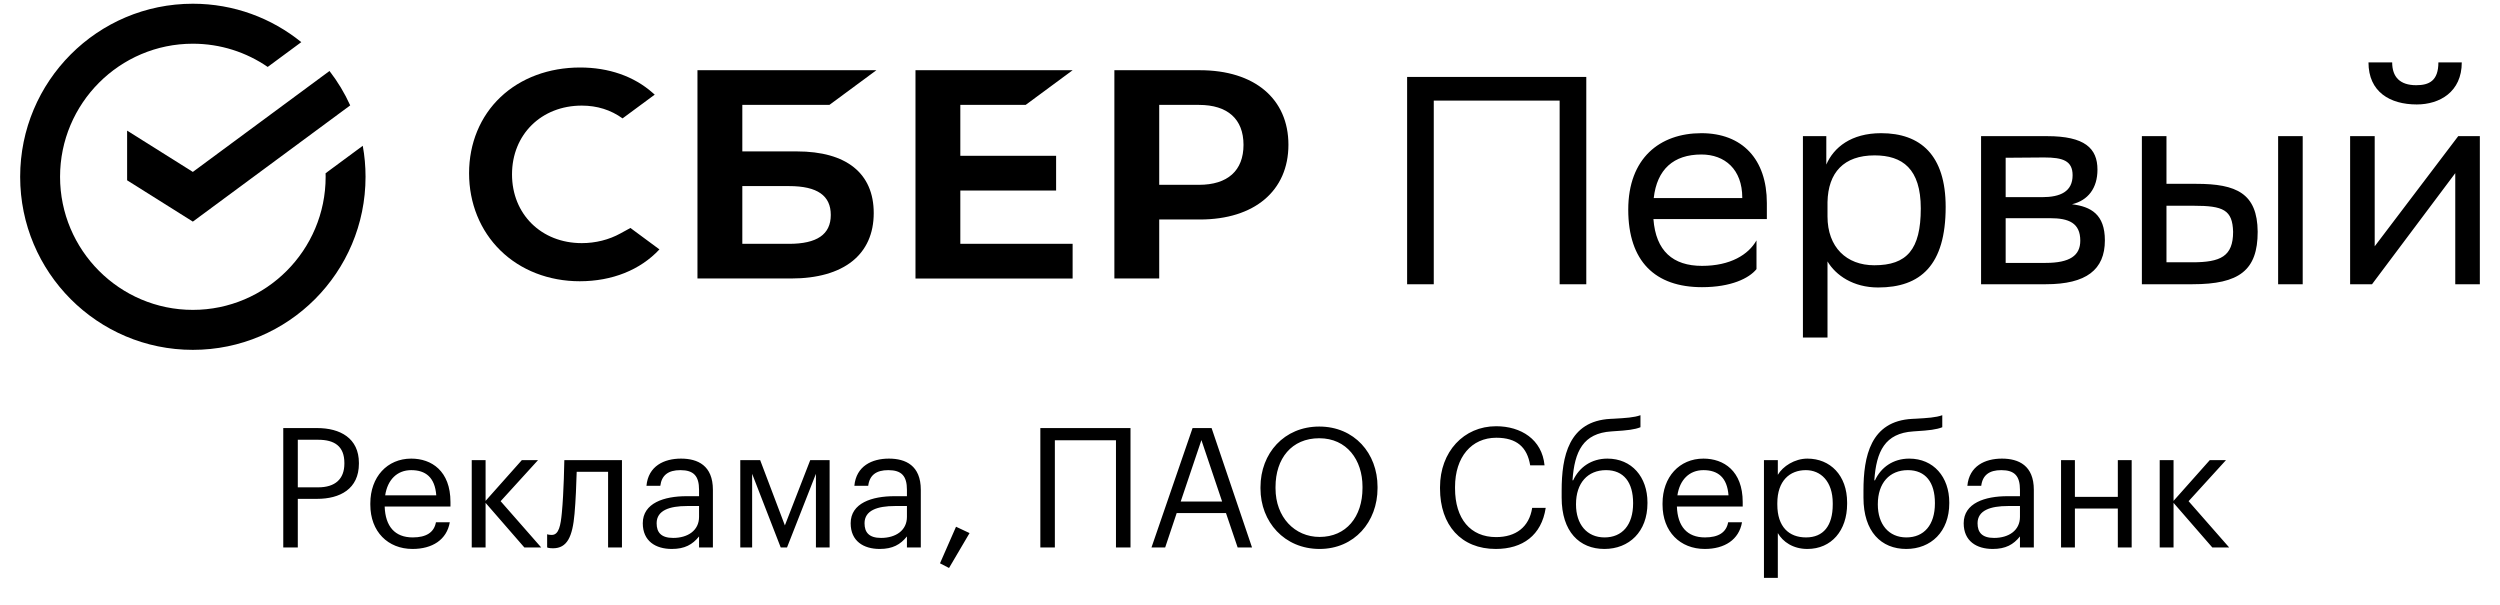 <svg width="124" height="30" viewBox="0 0 124 30" fill="none" xmlns="http://www.w3.org/2000/svg">
<path d="M9.565 8.527L6.305 6.479V8.943L9.565 10.992L17.37 5.227C17.094 4.617 16.748 4.045 16.343 3.521L9.565 8.527Z" fill="black"/>
<path d="M18.131 8.769C18.131 8.244 18.084 7.73 17.993 7.231L16.149 8.593C16.151 8.652 16.152 8.71 16.152 8.769C16.152 12.409 13.197 15.37 9.565 15.37C5.934 15.37 2.979 12.409 2.979 8.769C2.979 5.13 5.934 2.168 9.565 2.168C10.941 2.168 12.221 2.594 13.278 3.32L14.944 2.09C13.474 0.899 11.603 0.185 9.565 0.185C4.835 0.185 1 4.028 1 8.769C1 13.51 4.835 17.353 9.565 17.353C14.296 17.353 18.131 13.51 18.131 8.769Z" fill="black"/>
<path d="M50.873 5.203L53.202 3.483H45.408V13.814H53.202V12.094H47.632V9.449H52.383V7.729H47.632V5.203H50.873Z" fill="black"/>
<path d="M39.138 12.094H36.819V9.23H39.138C40.55 9.23 41.207 9.709 41.207 10.662C41.207 11.635 40.511 12.094 39.138 12.094ZM39.525 7.51H36.819V5.203H41.139L43.468 3.483H34.594V13.813H39.238C41.843 13.813 43.337 12.631 43.337 10.568C43.337 8.596 41.983 7.51 39.525 7.51Z" fill="black"/>
<path d="M59.468 9.167H57.497V5.203H59.468C60.893 5.203 61.678 5.907 61.678 7.185C61.678 8.463 60.893 9.167 59.468 9.167ZM59.516 3.483H55.273V13.813H57.497V10.887H59.516C62.223 10.887 63.906 9.46 63.906 7.18C63.906 4.9 62.223 3.483 59.516 3.483Z" fill="black"/>
<path d="M30.776 11.577C30.206 11.892 29.541 12.059 28.856 12.059C26.851 12.059 25.396 10.625 25.396 8.649C25.396 6.672 26.851 5.238 28.856 5.238C29.615 5.238 30.295 5.451 30.879 5.872L32.474 4.694L32.369 4.602C31.438 3.781 30.193 3.348 28.77 3.348C27.227 3.348 25.825 3.869 24.826 4.817C23.819 5.77 23.266 7.11 23.266 8.592C23.266 10.08 23.818 11.441 24.82 12.422C25.825 13.407 27.223 13.95 28.756 13.95C30.359 13.95 31.759 13.39 32.708 12.37C31.976 11.829 31.269 11.307 31.269 11.307L30.776 11.577Z" fill="black"/>
<path d="M120.944 3.095C120.944 4.006 120.488 4.226 119.842 4.226C119.034 4.226 118.652 3.815 118.652 3.095H117.477C117.477 4.564 118.549 5.181 119.871 5.181C121.002 5.181 122.104 4.564 122.104 3.095H120.944ZM117.653 14.098L117.785 13.921L121.781 8.589V14.098H123V6.753H121.928L117.785 12.217V6.753H116.566V14.098H117.653ZM110.762 11.497C110.762 12.717 110.145 13.01 108.735 13.01H107.457V10.205H108.808C110.277 10.205 110.732 10.41 110.762 11.497ZM112.995 14.098H114.214V6.753H112.995V14.098ZM106.237 14.098H108.749C111.07 14.098 111.981 13.407 111.981 11.497C111.966 9.588 110.923 9.118 108.94 9.118H107.457V6.753H106.237V14.098ZM99.481 9.779V7.825L101.39 7.81C102.316 7.81 102.801 7.972 102.801 8.692C102.801 9.5 102.198 9.779 101.287 9.779H99.481ZM99.481 13.04V10.822H101.684C102.61 10.822 103.182 11.057 103.182 11.938C103.182 12.673 102.668 13.04 101.464 13.04H99.481ZM98.261 14.098H101.478C103.476 14.098 104.402 13.378 104.402 11.923C104.402 10.631 103.711 10.249 102.771 10.131C103.564 9.94 104.034 9.338 104.034 8.413C104.034 7.355 103.403 6.753 101.537 6.753H98.261V14.098ZM90.644 10.028C90.673 8.559 91.452 7.707 92.98 7.707C94.36 7.707 95.271 8.369 95.271 10.337C95.271 12.379 94.581 13.157 92.965 13.157C91.584 13.157 90.644 12.261 90.644 10.734V10.028ZM89.425 16.742H90.644V12.966C91.055 13.657 91.922 14.259 93.156 14.259C95.257 14.259 96.505 13.157 96.505 10.264C96.505 7.693 95.257 6.606 93.303 6.606C91.819 6.606 90.953 7.311 90.585 8.163V6.753H89.425V16.742ZM84.39 7.663C85.55 7.663 86.417 8.398 86.417 9.808V9.823H82.025C82.186 8.398 83.009 7.663 84.39 7.663ZM84.39 6.606C82.319 6.606 80.761 7.854 80.761 10.396C80.761 12.966 82.098 14.244 84.419 14.244C85.859 14.244 86.755 13.804 87.122 13.348V11.923C86.725 12.629 85.829 13.187 84.419 13.187C82.98 13.187 82.128 12.452 82.01 10.866H87.636V10.072C87.636 7.898 86.417 6.606 84.39 6.606ZM77.358 14.098H78.68V3.815H69.793V14.098H71.115V4.99H77.358V14.098Z" fill="black"/>
<path d="M14.05 27.153V21.232H15.731C16.866 21.232 17.802 21.729 17.802 22.963V22.996C17.802 24.255 16.858 24.743 15.731 24.743H14.771V27.153H14.05ZM14.771 24.172H15.781C16.626 24.172 17.081 23.758 17.081 22.996V22.963C17.081 22.126 16.584 21.812 15.781 21.812H14.771V24.172ZM20.463 27.228C19.238 27.228 18.368 26.367 18.368 25.033V24.967C18.368 23.658 19.205 22.747 20.397 22.747C21.399 22.747 22.343 23.352 22.343 24.901V25.124H19.08C19.113 26.11 19.585 26.656 20.472 26.656C21.142 26.656 21.532 26.408 21.623 25.903H22.31C22.161 26.772 21.441 27.228 20.463 27.228ZM19.105 24.569H21.639C21.573 23.675 21.109 23.319 20.397 23.319C19.693 23.319 19.221 23.799 19.105 24.569ZM26.007 27.153L24.085 24.942V27.153H23.398V22.822H24.085V24.843L25.883 22.822H26.686L24.831 24.859L26.843 27.153H26.007ZM28.497 25.48C28.397 26.623 28.132 27.195 27.428 27.195C27.213 27.195 27.138 27.153 27.138 27.153V26.499C27.138 26.499 27.213 26.532 27.37 26.532C27.726 26.532 27.809 26.044 27.867 25.439C27.966 24.429 27.991 22.822 27.991 22.822H30.849V27.153H30.161V23.402H28.604C28.588 23.973 28.555 24.843 28.497 25.48ZM33.389 26.681C34.118 26.681 34.673 26.309 34.673 25.638V25.099H34.076C33.207 25.099 32.569 25.315 32.569 25.953C32.569 26.4 32.784 26.681 33.389 26.681ZM33.323 27.228C32.519 27.228 31.882 26.839 31.882 25.953C31.882 24.95 32.942 24.611 34.051 24.611H34.673V24.296C34.673 23.609 34.408 23.319 33.745 23.319C33.149 23.319 32.818 23.567 32.751 24.097H32.064C32.155 23.112 32.942 22.747 33.778 22.747C34.606 22.747 35.36 23.087 35.36 24.296V27.153H34.673V26.607C34.35 27.012 33.96 27.228 33.323 27.228ZM38.723 27.153L37.306 23.501V27.153H36.718V22.822H37.704L38.93 26.06L40.188 22.822H41.149V27.153H40.47V23.501L39.037 27.153H38.723ZM43.701 26.681C44.429 26.681 44.984 26.309 44.984 25.638V25.099H44.388C43.518 25.099 42.881 25.315 42.881 25.953C42.881 26.4 43.096 26.681 43.701 26.681ZM43.634 27.228C42.831 27.228 42.193 26.839 42.193 25.953C42.193 24.95 43.253 24.611 44.363 24.611H44.984V24.296C44.984 23.609 44.719 23.319 44.057 23.319C43.461 23.319 43.129 23.567 43.063 24.097H42.376C42.467 23.112 43.253 22.747 44.09 22.747C44.918 22.747 45.672 23.087 45.672 24.296V27.153H44.984V26.607C44.661 27.012 44.272 27.228 43.634 27.228ZM47.072 28.172L46.624 27.94L47.419 26.126L48.09 26.441L47.072 28.172ZM55.352 27.153V21.837H52.321V27.153H51.601V21.232H56.073V27.153H55.352ZM59.59 21.828L58.563 24.876H60.617L59.59 21.828ZM57.114 27.153L59.151 21.232H60.095L62.1 27.153H61.387L60.808 25.447H58.364L57.793 27.153H57.114ZM65.452 27.228C63.705 27.228 62.52 25.886 62.52 24.23V24.164C62.52 22.482 63.696 21.157 65.435 21.157C67.174 21.157 68.326 22.482 68.326 24.147V24.213C68.326 25.886 67.174 27.228 65.452 27.228ZM65.452 26.632C66.769 26.632 67.58 25.638 67.58 24.205V24.139C67.58 22.814 66.802 21.737 65.435 21.737C64.061 21.737 63.266 22.747 63.266 24.155V24.222C63.266 25.654 64.218 26.632 65.452 26.632ZM74.191 27.228C72.476 27.228 71.425 26.052 71.425 24.23V24.164C71.425 22.408 72.601 21.141 74.207 21.141C75.441 21.141 76.485 21.795 76.609 23.079H75.897C75.748 22.176 75.226 21.712 74.216 21.712C72.99 21.712 72.17 22.665 72.17 24.155V24.222C72.17 25.729 72.932 26.64 74.207 26.64C75.176 26.64 75.847 26.151 75.996 25.191H76.667C76.46 26.557 75.516 27.228 74.191 27.228ZM79.578 27.228C78.344 27.228 77.458 26.375 77.458 24.685V24.337C77.458 22.64 77.805 20.884 79.876 20.776L80.041 20.768C80.629 20.735 81.052 20.71 81.367 20.594V21.191C81.077 21.306 80.721 21.348 80.05 21.389L79.925 21.398C78.526 21.489 78.095 22.383 77.996 23.824H78.029C78.327 23.178 78.932 22.747 79.727 22.747C80.936 22.747 81.714 23.658 81.714 24.925V24.959C81.714 26.375 80.803 27.228 79.578 27.228ZM79.586 26.656C80.456 26.656 81.002 26.044 81.002 24.967V24.95C81.002 23.924 80.538 23.319 79.66 23.319C78.749 23.319 78.17 23.957 78.17 25.008V25.025C78.17 26.002 78.708 26.656 79.586 26.656ZM84.558 27.228C83.332 27.228 82.462 26.367 82.462 25.033V24.967C82.462 23.658 83.299 22.747 84.491 22.747C85.493 22.747 86.438 23.352 86.438 24.901V25.124H83.174C83.208 26.11 83.68 26.656 84.566 26.656C85.237 26.656 85.626 26.408 85.717 25.903H86.404C86.255 26.772 85.535 27.228 84.558 27.228ZM83.199 24.569H85.734C85.667 23.675 85.204 23.319 84.491 23.319C83.787 23.319 83.315 23.799 83.199 24.569ZM89.579 26.656C90.441 26.656 90.904 26.077 90.904 25.025V24.959C90.904 23.866 90.3 23.319 89.571 23.319C88.768 23.319 88.155 23.849 88.155 24.959V25.025C88.155 26.135 88.734 26.656 89.579 26.656ZM87.492 28.661V22.822H88.18V23.551C88.428 23.128 89.016 22.747 89.645 22.747C90.78 22.747 91.617 23.576 91.617 24.925V24.992C91.617 26.317 90.838 27.228 89.645 27.228C88.933 27.228 88.428 26.872 88.18 26.441V28.661H87.492ZM94.548 27.228C93.314 27.228 92.428 26.375 92.428 24.685V24.337C92.428 22.64 92.775 20.884 94.846 20.776L95.012 20.768C95.6 20.735 96.022 20.71 96.337 20.594V21.191C96.047 21.306 95.691 21.348 95.02 21.389L94.896 21.398C93.496 21.489 93.065 22.383 92.966 23.824H92.999C93.297 23.178 93.902 22.747 94.697 22.747C95.906 22.747 96.684 23.658 96.684 24.925V24.959C96.684 26.375 95.773 27.228 94.548 27.228ZM94.556 26.656C95.426 26.656 95.972 26.044 95.972 24.967V24.95C95.972 23.924 95.508 23.319 94.631 23.319C93.72 23.319 93.14 23.957 93.14 25.008V25.025C93.14 26.002 93.678 26.656 94.556 26.656ZM98.906 26.681C99.635 26.681 100.19 26.309 100.19 25.638V25.099H99.594C98.724 25.099 98.087 25.315 98.087 25.953C98.087 26.4 98.302 26.681 98.906 26.681ZM98.84 27.228C98.037 27.228 97.399 26.839 97.399 25.953C97.399 24.95 98.459 24.611 99.569 24.611H100.19V24.296C100.19 23.609 99.925 23.319 99.263 23.319C98.666 23.319 98.335 23.567 98.269 24.097H97.581C97.672 23.112 98.459 22.747 99.296 22.747C100.124 22.747 100.878 23.087 100.878 24.296V27.153H100.19V26.607C99.867 27.012 99.478 27.228 98.84 27.228ZM105.044 27.153V25.224H102.915V27.153H102.228V22.822H102.915V24.644H105.044V22.822H105.731V27.153H105.044ZM109.73 27.153L107.808 24.942V27.153H107.121V22.822H107.808V24.843L109.605 22.822H110.409L108.554 24.859L110.566 27.153H109.73Z" fill="black"/>
</svg>
